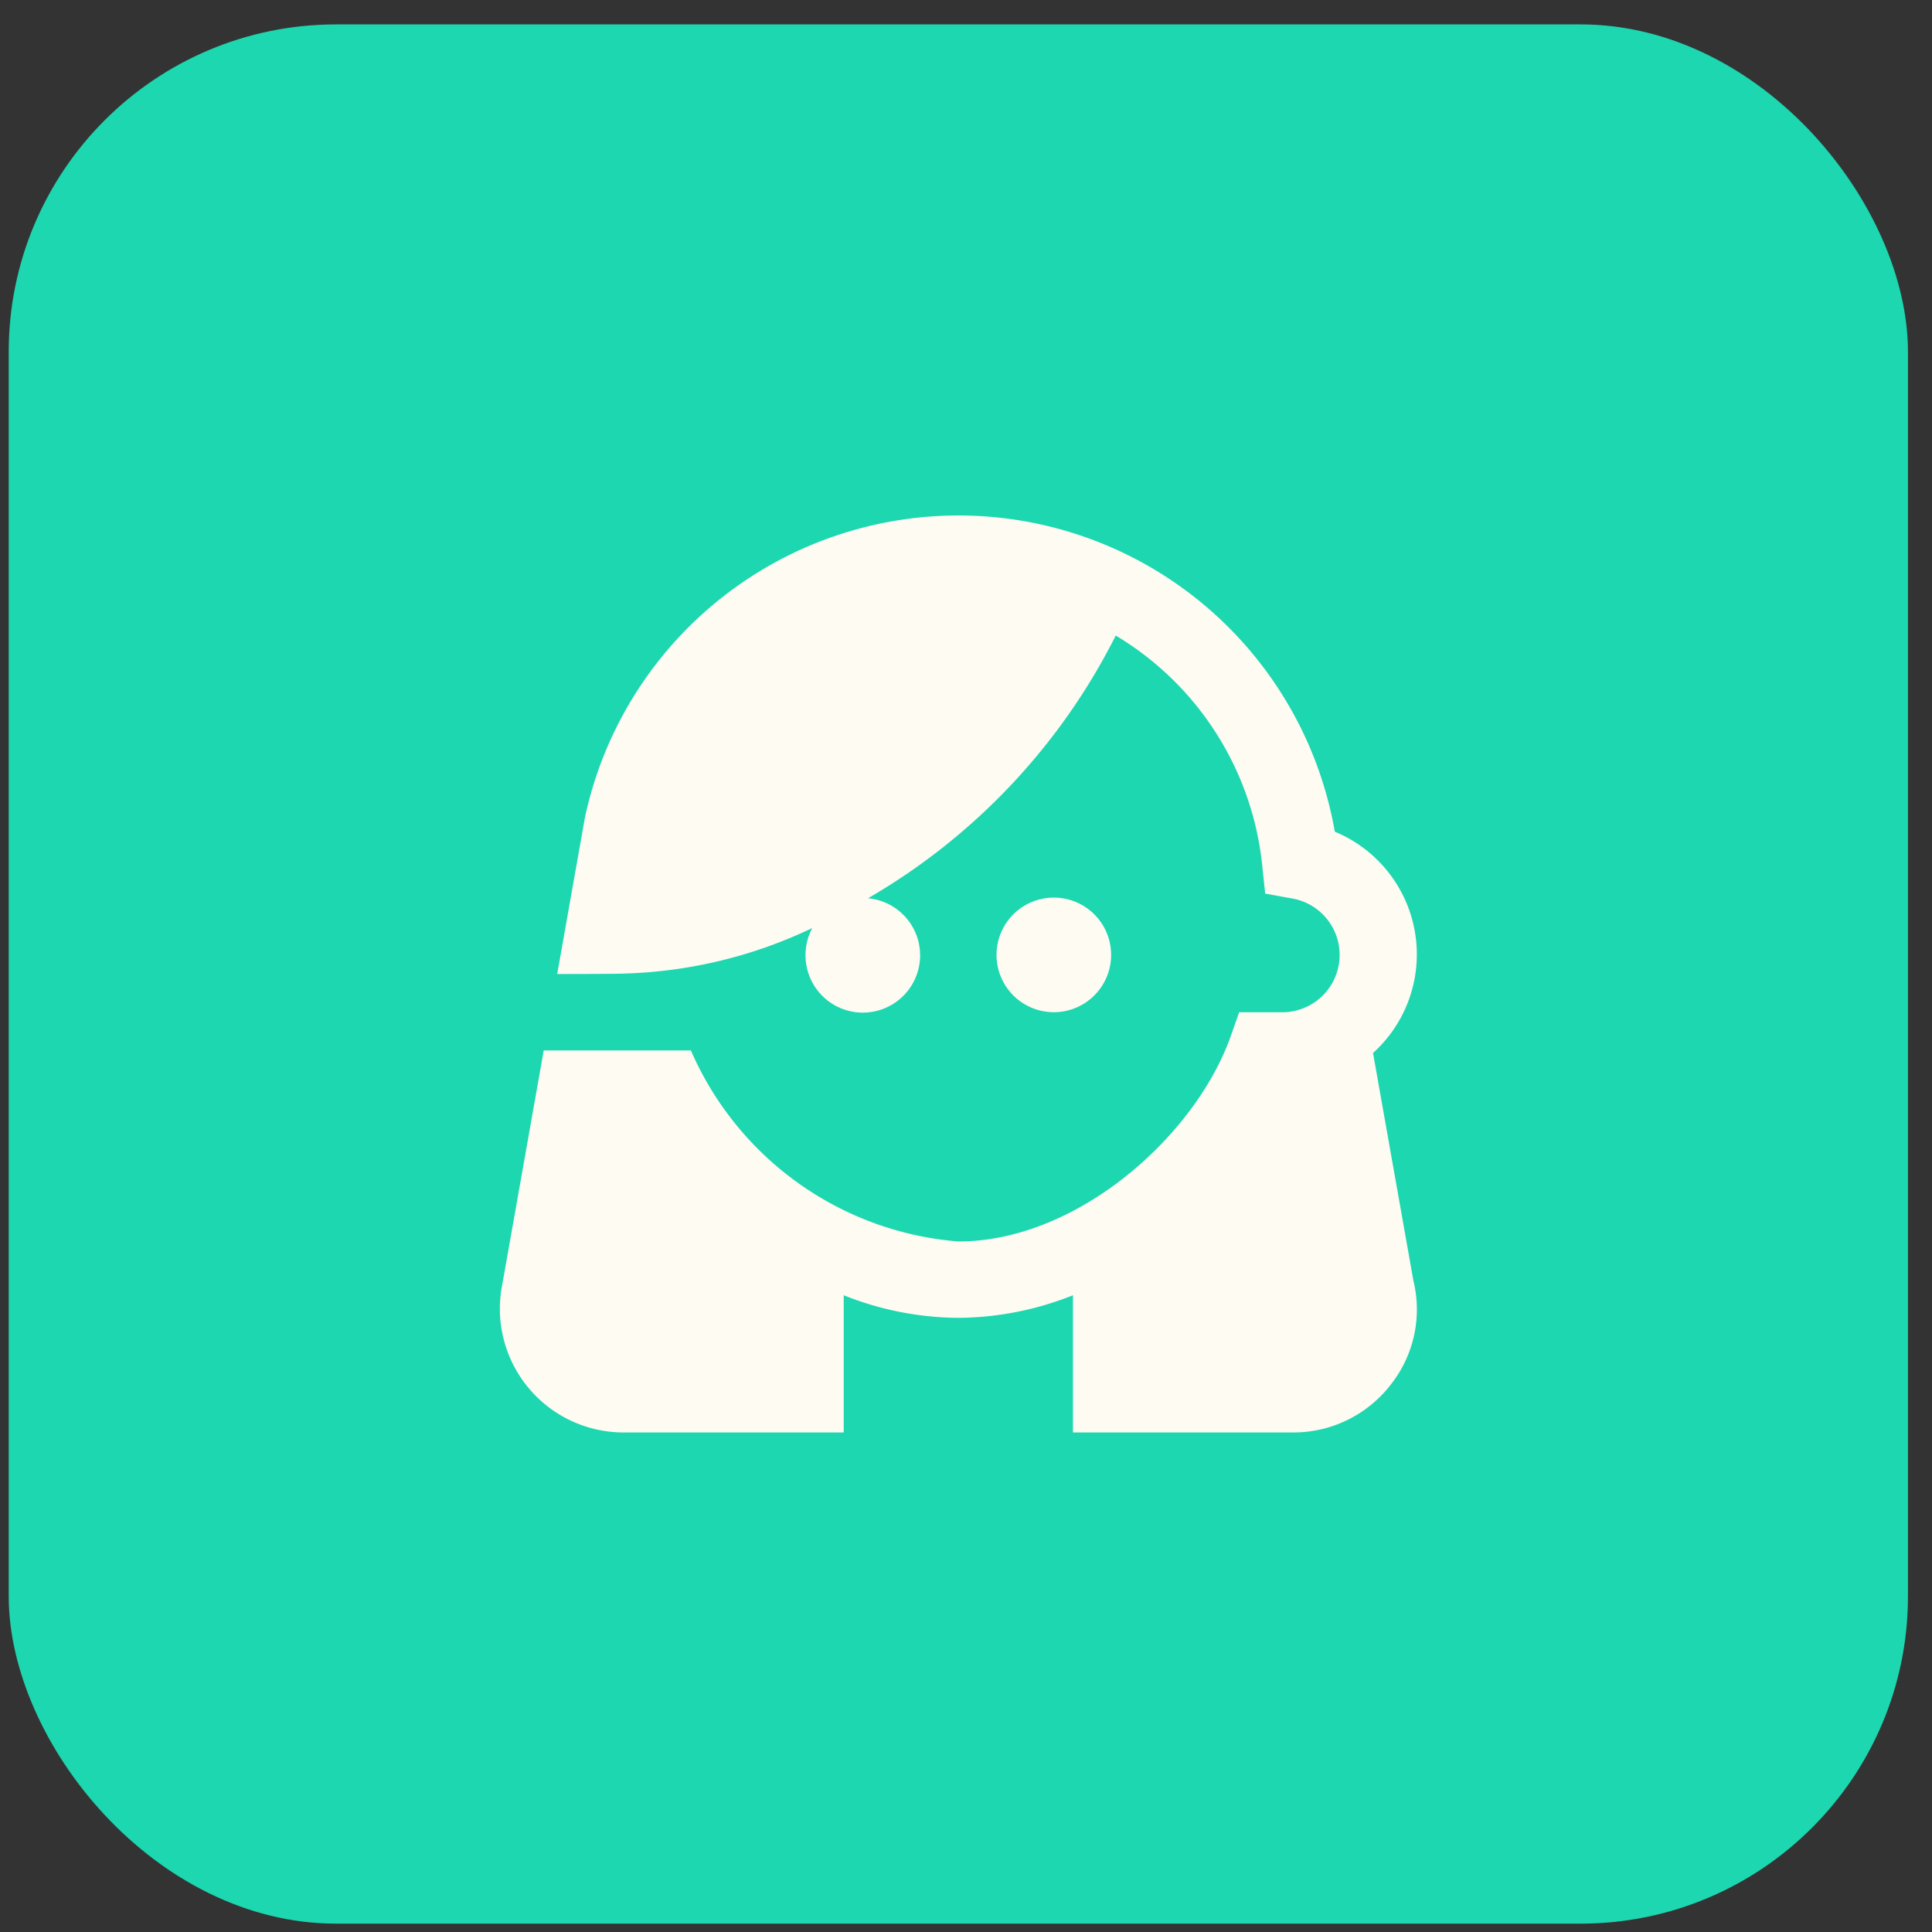 <svg xmlns="http://www.w3.org/2000/svg" width="59" height="59" fill="none" viewBox="0 0 59 59">
  <rect x="0" y="0" width="59" height="59" fill="#333333" stroke="none"/>
  <rect width="58" height="58" x=".266" y=".745" fill="#1CD7AF" rx="10"/>
  <g clip-path="url(#a)">
    <path fill="#FDFBF2" d="m43.163 39.11-1.233-6.953a4.057 4.057 0 0 0-1.167-6.759 11.667 11.667 0 0 0-22.9-.436l-.847 4.783s1.874 0 2.074-.015a14.234 14.234 0 0 0 5.717-1.39 1.731 1.731 0 0 0-.208.822 1.75 1.75 0 1 0 1.91-1.731 19.286 19.286 0 0 0 7.564-8.022 9.292 9.292 0 0 1 4.472 7.01l.091.87.861.156a1.75 1.75 0 0 1-.315 3.467h-1.34l-.257.728c-1.07 3.031-4.668 6.272-8.32 6.272a9.75 9.75 0 0 1-8.166-5.833h-4.495l-1.263 7.134a3.778 3.778 0 0 0 3.701 4.532h6.724v-4.19c1.113.447 2.3.682 3.5.69a9.586 9.586 0 0 0 3.5-.69v4.19h6.722a3.753 3.753 0 0 0 2.987-1.465 3.701 3.701 0 0 0 .688-3.17Z"/>
    <path fill="#FDFBF2" d="M32.182 30.911a1.75 1.75 0 1 0 0-3.5 1.75 1.75 0 0 0 0 3.5Z"/>
  </g>
  <defs>
    <clipPath id="a">
      <path fill="#fff" d="M0 0h28v28H0z" transform="translate(15.266 15.745)"/>
    </clipPath>
  </defs>
</svg>
